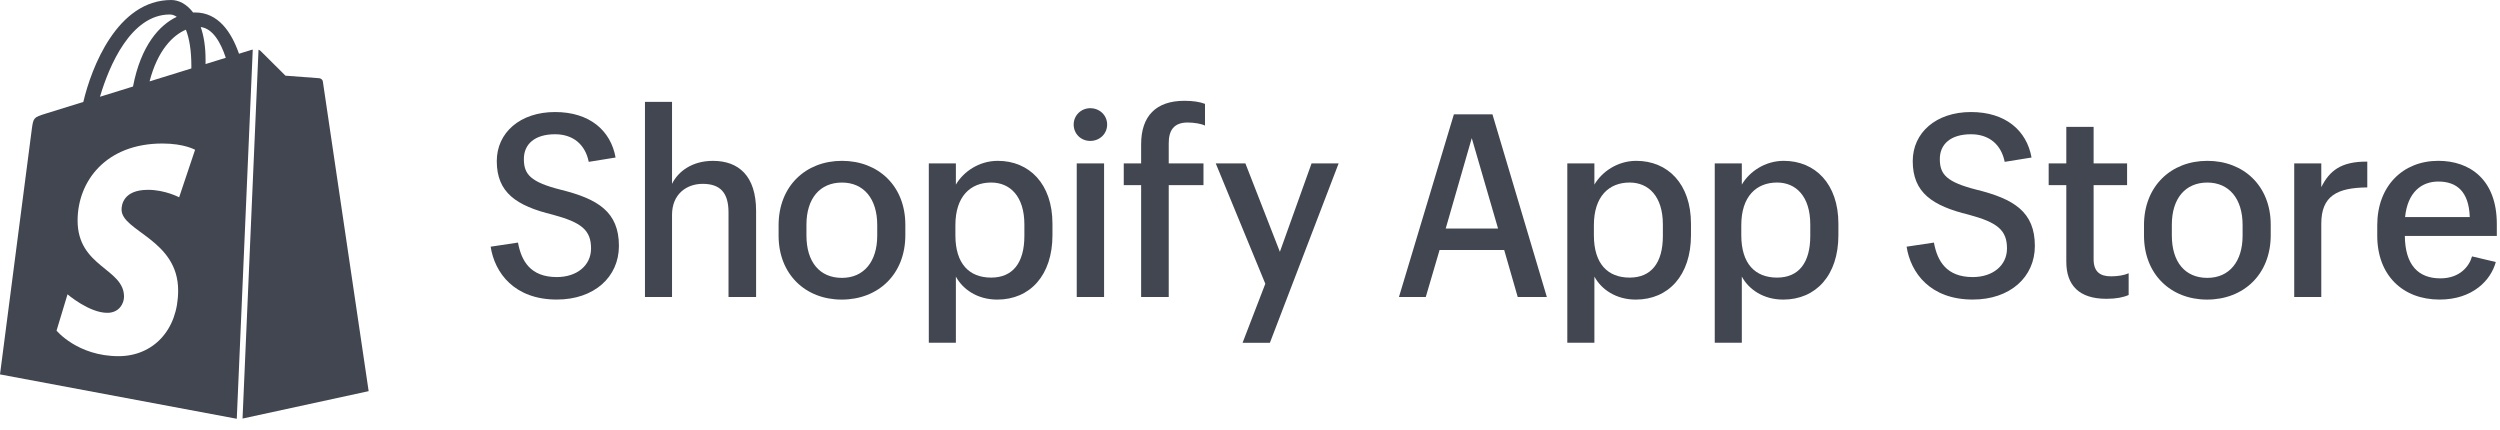 <svg width="128" height="22" viewBox="0 0 128 22" fill="none" xmlns="http://www.w3.org/2000/svg">
<path d="M16.344 4.004C16.266 3.998 14.616 3.875 14.616 3.875C14.616 3.875 13.47 2.738 13.345 2.611C13.314 2.581 13.277 2.56 13.236 2.547L12.418 21.43L18.875 20.027C18.875 20.027 16.546 4.286 16.531 4.179C16.517 4.07 16.422 4.011 16.344 4.004Z" fill="#414651"/>
<path d="M12.877 2.553C12.863 2.557 12.627 2.629 12.236 2.751C11.853 1.649 11.178 0.638 9.989 0.638C9.956 0.638 9.923 0.639 9.889 0.641C9.551 0.194 9.133 0 8.771 0C6.003 0 4.681 3.461 4.266 5.219C3.19 5.552 2.426 5.789 2.329 5.82C1.729 6.008 1.709 6.027 1.631 6.592C1.572 7.021 0 19.169 0 19.169L12.123 21.441L12.941 2.538C12.917 2.542 12.894 2.547 12.877 2.553ZM9.798 3.385C9.798 3.427 9.798 3.466 9.797 3.505C9.123 3.713 8.391 3.94 7.658 4.167C8.07 2.577 8.842 1.81 9.517 1.52C9.687 1.947 9.798 2.559 9.798 3.385ZM8.695 0.742C8.814 0.742 8.935 0.782 9.05 0.862C8.163 1.279 7.212 2.33 6.81 4.43C6.223 4.612 5.65 4.79 5.119 4.954C5.59 3.352 6.707 0.742 8.695 0.742ZM9.172 10.102C9.172 10.102 8.455 9.719 7.577 9.719C6.289 9.719 6.224 10.527 6.224 10.73C6.224 11.842 9.121 12.267 9.121 14.87C9.121 16.917 7.822 18.236 6.071 18.236C3.97 18.236 2.895 16.928 2.895 16.928L3.457 15.069C3.457 15.069 4.562 16.017 5.493 16.017C6.102 16.017 6.35 15.538 6.35 15.188C6.35 13.738 3.973 13.674 3.973 11.292C3.973 9.288 5.412 7.348 8.316 7.348C9.435 7.348 9.988 7.669 9.988 7.669L9.172 10.102ZM10.524 3.28C10.524 3.207 10.525 3.135 10.525 3.057C10.525 2.372 10.43 1.821 10.277 1.384C10.889 1.461 11.297 2.158 11.56 2.959C11.252 3.055 10.902 3.163 10.524 3.28Z" fill="#414651"/>
<path d="M28.509 15.337C26.337 15.337 25.33 13.977 25.121 12.63L26.521 12.42C26.691 13.349 27.148 14.186 28.509 14.186C29.529 14.186 30.262 13.598 30.262 12.721C30.262 11.779 29.765 11.387 28.313 10.995C26.429 10.537 25.435 9.857 25.435 8.248C25.435 6.796 26.625 5.736 28.417 5.736C30.183 5.736 31.269 6.678 31.518 8.065L30.144 8.287C29.961 7.385 29.333 6.874 28.418 6.874C27.372 6.874 26.822 7.385 26.822 8.143C26.822 8.928 27.163 9.321 28.706 9.713C30.603 10.184 31.689 10.838 31.689 12.591C31.688 14.187 30.419 15.337 28.509 15.337Z" fill="#414651"/>
<path d="M33.022 5.214H34.408V9.413C34.722 8.772 35.442 8.236 36.502 8.236C37.81 8.236 38.712 8.994 38.712 10.8V15.208H37.3V10.878C37.3 9.871 36.881 9.413 35.978 9.413C35.141 9.413 34.408 9.949 34.408 10.996V15.208H33.022V5.214Z" fill="#414651"/>
<path d="M39.864 11.532C39.864 9.53 41.251 8.235 43.108 8.235C44.966 8.235 46.353 9.517 46.353 11.506V12.042C46.353 14.057 44.953 15.339 43.095 15.339C41.225 15.339 39.864 14.03 39.864 12.068V11.532ZM43.108 14.227C44.233 14.227 44.914 13.389 44.914 12.068V11.519C44.914 10.171 44.22 9.347 43.108 9.347C41.983 9.347 41.29 10.158 41.29 11.506V12.055C41.29 13.403 41.957 14.227 43.108 14.227Z" fill="#414651"/>
<path d="M48.941 8.366V9.452C49.321 8.798 50.119 8.235 51.087 8.235C52.696 8.235 53.886 9.413 53.886 11.453V12.042C53.886 14.096 52.735 15.339 51.061 15.339C50.04 15.339 49.295 14.815 48.941 14.161V17.549H47.555V8.366H48.941ZM50.748 14.213C51.846 14.213 52.448 13.467 52.448 12.081V11.492C52.448 10.053 51.716 9.346 50.748 9.346C49.688 9.346 48.916 10.053 48.916 11.531V12.041C48.915 13.52 49.635 14.213 50.748 14.213Z" fill="#414651"/>
<path d="M54.972 6.377C54.972 5.906 55.351 5.54 55.822 5.54C56.306 5.54 56.686 5.906 56.686 6.377C56.686 6.848 56.306 7.215 55.822 7.215C55.338 7.215 54.972 6.848 54.972 6.377ZM55.129 8.366H56.529V15.207H55.129V8.366Z" fill="#414651"/>
<path d="M58.426 9.478H57.536V8.366H58.426V7.385C58.426 5.946 59.185 5.161 60.637 5.161C61.081 5.161 61.422 5.213 61.696 5.318V6.43C61.513 6.338 61.147 6.273 60.807 6.273C60.087 6.273 59.839 6.692 59.839 7.333V8.366H61.618V9.478H59.839V15.208H58.426V9.478Z" fill="#414651"/>
<path d="M65.53 12.893L67.152 8.366H68.538L65.019 17.55H63.62L64.784 14.528L62.246 8.366H63.764L65.53 12.893Z" fill="#414651"/>
<path d="M77.015 12.801H73.706L72.999 15.208H71.626L74.439 5.854H76.413L79.199 15.208H77.708L77.015 12.801ZM74.02 11.702H76.701L75.354 7.071L74.02 11.702Z" fill="#414651"/>
<path d="M81.633 8.366V9.452C82.013 8.798 82.811 8.235 83.778 8.235C85.388 8.235 86.578 9.413 86.578 11.453V12.042C86.578 14.096 85.427 15.339 83.753 15.339C82.733 15.339 81.987 14.815 81.633 14.161V17.549H80.246V8.366H81.633ZM83.438 14.213C84.537 14.213 85.139 13.467 85.139 12.081V11.492C85.139 10.053 84.406 9.346 83.438 9.346C82.379 9.346 81.607 10.053 81.607 11.531V12.041C81.607 13.52 82.325 14.213 83.438 14.213Z" fill="#414651"/>
<path d="M89.181 8.366V9.452C89.561 8.798 90.359 8.235 91.327 8.235C92.936 8.235 94.126 9.413 94.126 11.453V12.042C94.126 14.096 92.975 15.339 91.3 15.339C90.28 15.339 89.535 14.815 89.181 14.161V17.549H87.795V8.366H89.181ZM90.987 14.213C92.085 14.213 92.686 13.467 92.686 12.081V11.492C92.686 10.053 91.954 9.346 90.987 9.346C89.926 9.346 89.154 10.053 89.154 11.531V12.041C89.155 13.52 89.875 14.213 90.987 14.213Z" fill="#414651"/>
<path d="M101.006 15.337C98.835 15.337 97.827 13.977 97.618 12.63L99.017 12.42C99.187 13.349 99.645 14.186 101.005 14.186C102.026 14.186 102.758 13.598 102.758 12.721C102.758 11.779 102.262 11.387 100.81 10.995C98.926 10.537 97.932 9.857 97.932 8.248C97.932 6.796 99.121 5.736 100.914 5.736C102.68 5.736 103.766 6.678 104.015 8.065L102.641 8.287C102.458 7.385 101.83 6.874 100.915 6.874C99.869 6.874 99.319 7.385 99.319 8.143C99.319 8.928 99.659 9.321 101.202 9.713C103.1 10.184 104.185 10.838 104.185 12.591C104.185 14.187 102.917 15.337 101.006 15.337Z" fill="#414651"/>
<path d="M107.193 6.495V8.366H108.907V9.478H107.193V13.271C107.193 13.899 107.507 14.148 108.084 14.148C108.424 14.148 108.751 14.096 108.987 13.991V15.103C108.724 15.221 108.358 15.299 107.848 15.299C106.449 15.299 105.795 14.606 105.795 13.402V9.478H104.892V8.366H105.795V6.495H107.193Z" fill="#414651"/>
<path d="M109.772 11.532C109.772 9.53 111.159 8.235 113.016 8.235C114.874 8.235 116.261 9.517 116.261 11.506V12.042C116.261 14.057 114.861 15.339 113.003 15.339C111.133 15.339 109.773 14.03 109.773 12.068V11.532H109.772ZM113.016 14.227C114.141 14.227 114.821 13.389 114.821 12.068V11.519C114.821 10.171 114.127 9.347 113.016 9.347C111.891 9.347 111.198 10.158 111.198 11.506V12.055C111.198 13.403 111.865 14.227 113.016 14.227Z" fill="#414651"/>
<path d="M117.464 8.366H118.85V9.583C119.268 8.746 119.857 8.262 121.205 8.275V9.596C119.66 9.609 118.85 10.028 118.85 11.454V15.208H117.464V8.366Z" fill="#414651"/>
<path d="M124.906 15.338C123.035 15.338 121.715 14.108 121.715 12.067V11.531C121.715 9.529 123.023 8.234 124.841 8.234C126.437 8.234 127.837 9.176 127.837 11.466V12.08H123.128C123.142 13.559 123.808 14.252 124.946 14.252C125.941 14.252 126.425 13.637 126.568 13.127L127.785 13.415C127.535 14.344 126.607 15.338 124.906 15.338ZM123.14 11.113H126.45V11.074C126.397 9.818 125.796 9.295 124.84 9.295C123.99 9.295 123.271 9.831 123.14 11.113Z" fill="#414651"/>
</svg>
